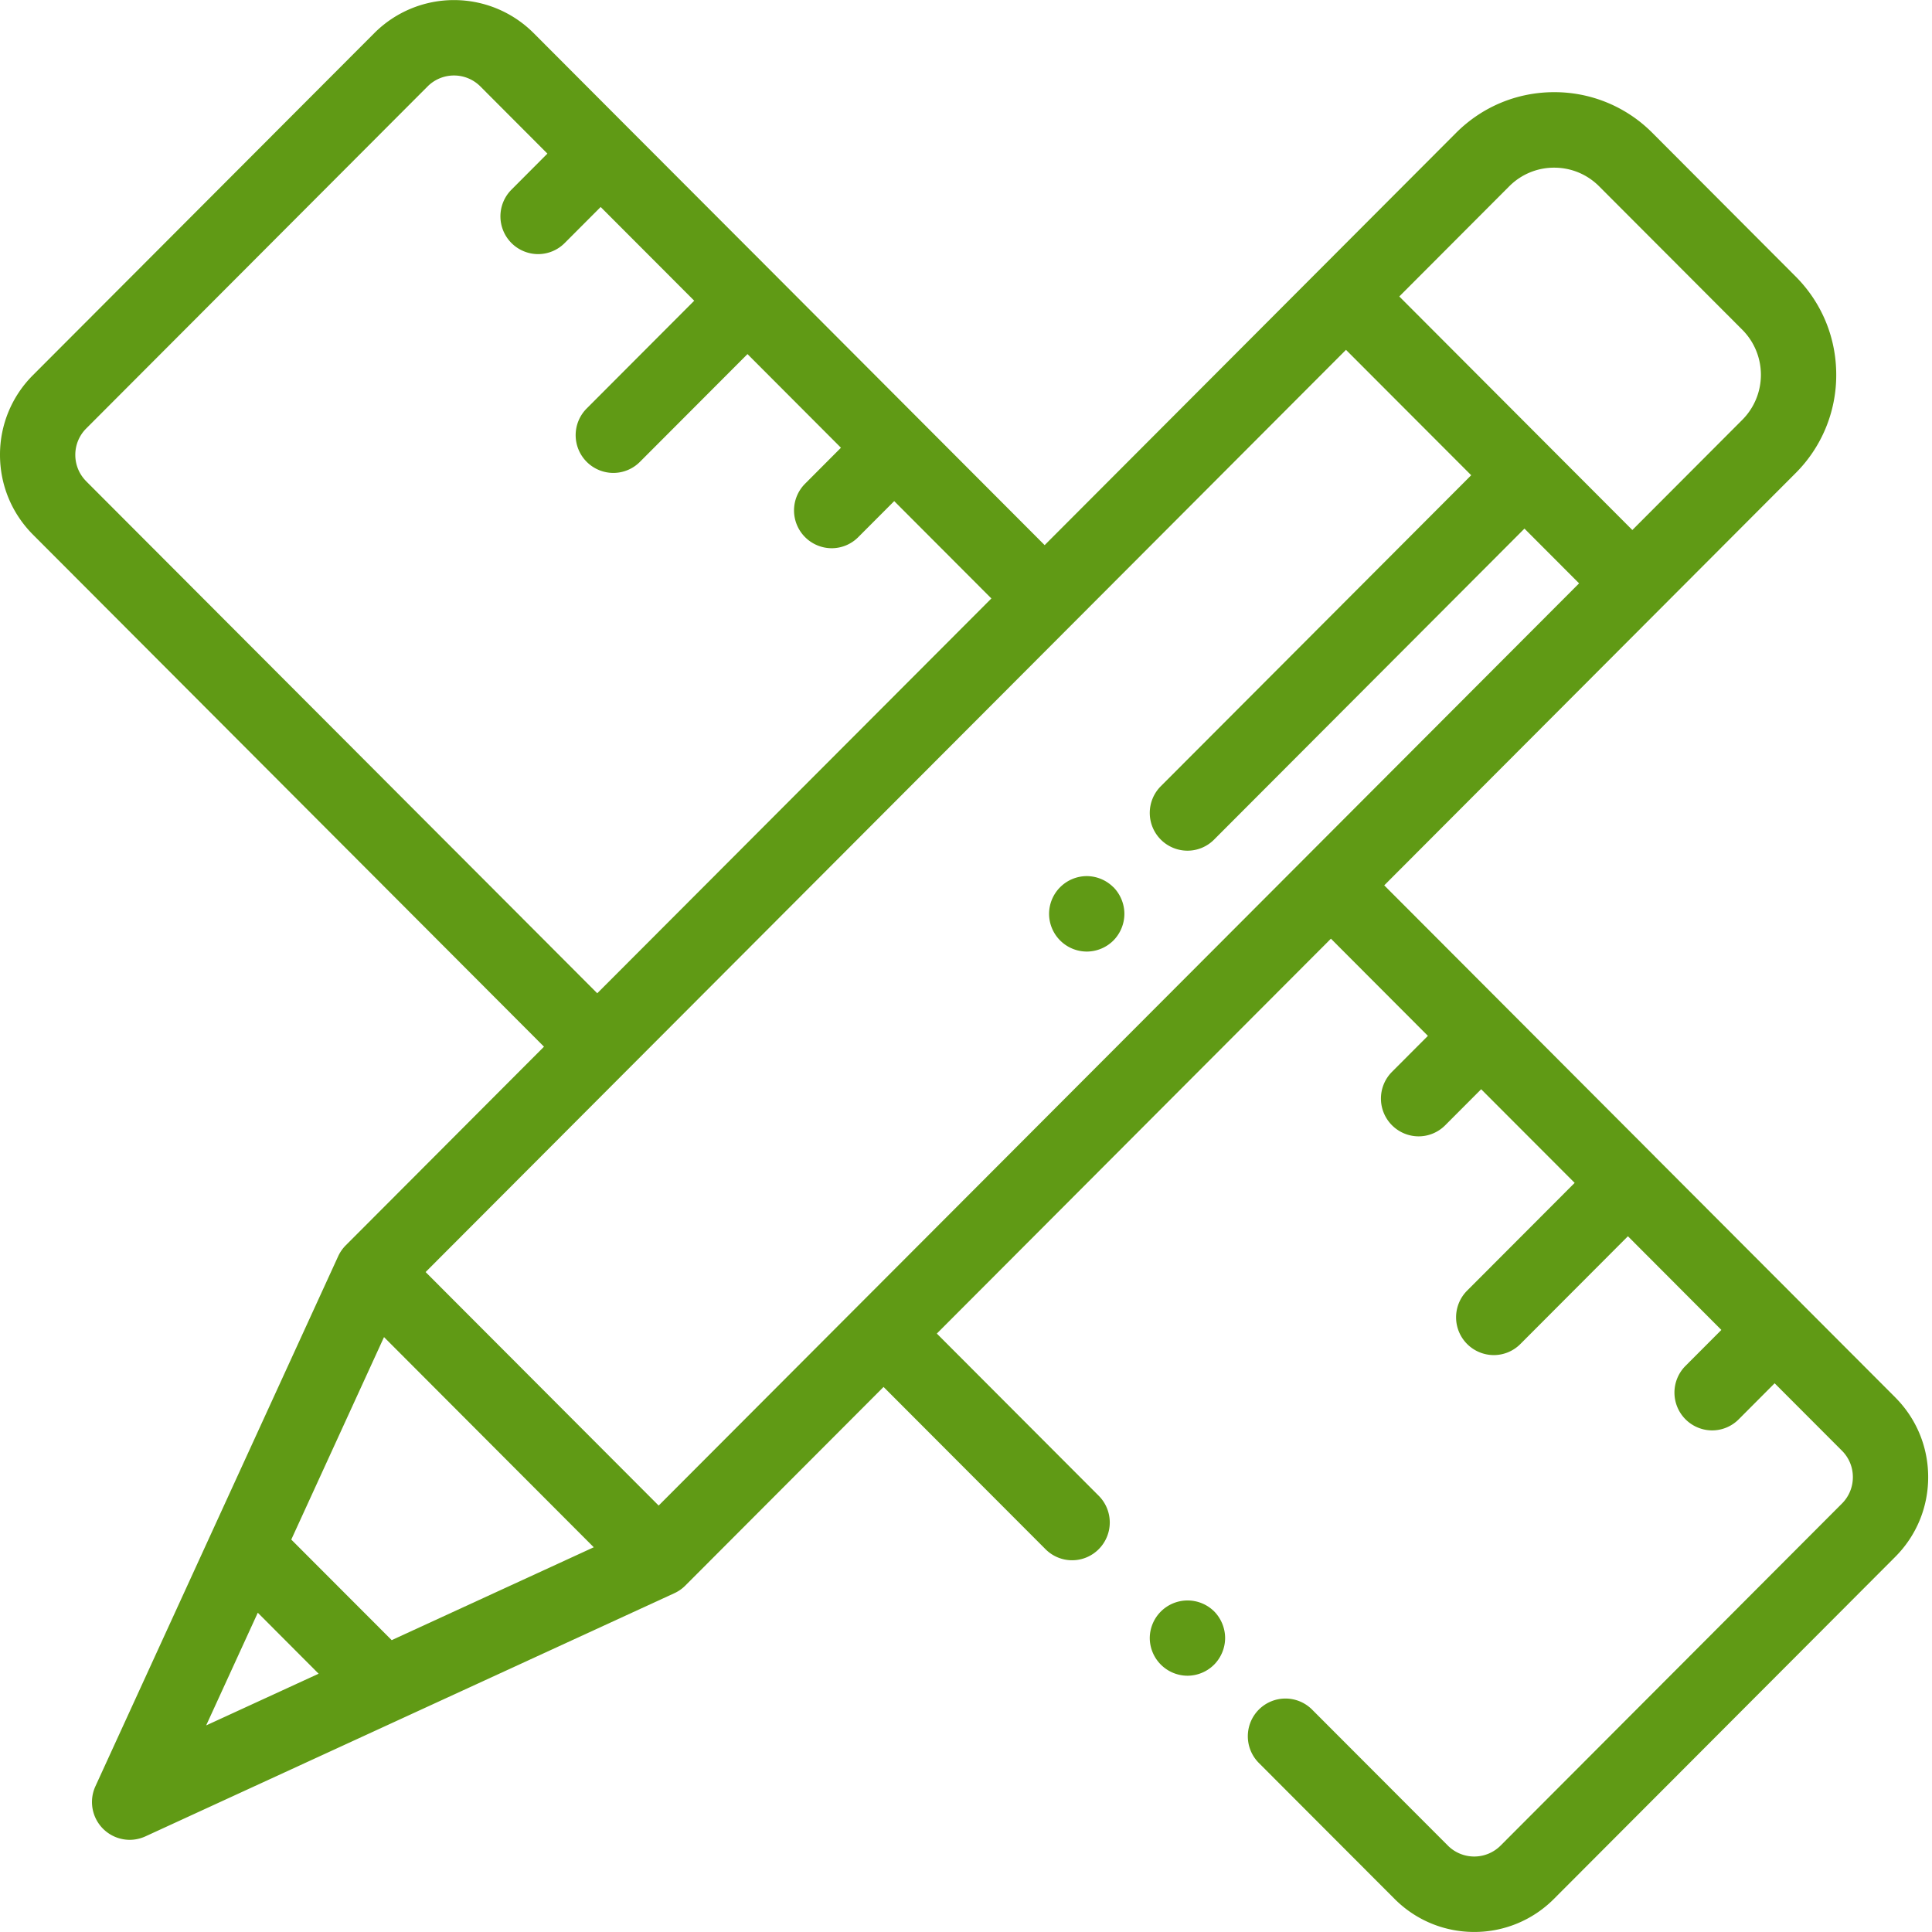 <svg xmlns="http://www.w3.org/2000/svg" width="51" height="51" viewBox="0 0 51 51">
    <g fill="#609A15" fill-rule="nonzero">
        <path d="M50.03 36.887l-2.48-2.484v-.001l-3.873-3.88v-.001l-7.137-7.15 10.858-10.88a3.653 3.653 0 0 0 1.074-2.597c0-.982-.381-1.904-1.074-2.598L43.62 3.509a3.639 3.639 0 0 0-2.593-1.076c-.979 0-1.9.383-2.592 1.076L27.576 14.39l-7.14-7.155-3.876-3.882-2.474-2.48a2.972 2.972 0 0 0-4.204 0L.871 9.902A2.962 2.962 0 0 0 0 12.007c0 .795.31 1.543.87 2.106L14.36 27.63l-5.234 5.245a.998.998 0 0 0-.2.289L2.518 47.155a.998.998 0 0 0 .904 1.412c.14 0 .281-.03.414-.09l13.965-6.42a.994.994 0 0 0 .288-.2l5.235-5.245 4.274 4.282a.99.99 0 0 0 1.406 0 .998.998 0 0 0 0-1.409l-4.274-4.282 10.403-10.424 2.56 2.565-.95.952a.998.998 0 0 0 .703 1.701.99.99 0 0 0 .703-.292l.95-.952 2.468 2.472-2.84 2.846a.997.997 0 0 0 .703 1.7.99.99 0 0 0 .703-.291l2.84-2.846 2.467 2.473-.95.952a.998.998 0 0 0 .703 1.7.99.99 0 0 0 .703-.291l.95-.953 1.777 1.78a.98.98 0 0 1 .288.698.98.98 0 0 1-.288.697l-9.011 9.029a.984.984 0 0 1-1.392 0l-3.584-3.59a.993.993 0 0 0-1.406 0 .998.998 0 0 0 0 1.408l3.584 3.59c.58.581 1.34.872 2.102.872a2.96 2.96 0 0 0 2.102-.871l9.011-9.03c.561-.562.87-1.31.87-2.105 0-.796-.309-1.544-.87-2.106zM39.84 4.918a1.666 1.666 0 0 1 1.186-.492c.449 0 .87.175 1.187.492l3.78 3.787a1.685 1.685 0 0 1 0 2.377l-2.903 2.909-6.152-6.165 2.902-2.908zM2.277 12.705a.98.98 0 0 1-.289-.697.98.98 0 0 1 .289-.698l9.011-9.029a.984.984 0 0 1 1.392 0l1.77 1.774-.95.953a.997.997 0 0 0 .703 1.7.99.99 0 0 0 .703-.292l.95-.952 2.47 2.474-2.84 2.846a.997.997 0 0 0 .703 1.7.99.99 0 0 0 .703-.292l2.84-2.845 2.467 2.472-.95.953a.998.998 0 0 0 .703 1.7.99.99 0 0 0 .703-.292l.95-.952 2.565 2.57L15.766 26.22 2.276 12.705zm3.166 32.84l1.362-2.973 1.606 1.61-2.968 1.364zm4.896-2.25l-2.65-2.654 2.448-5.345 5.537 5.548-5.335 2.452zm7.048-3.552l-6.152-6.164L35.531 9.235l3.305 3.31-8.194 8.21a.997.997 0 0 0 .703 1.701.99.99 0 0 0 .703-.292l8.194-8.21 1.442 1.445-24.297 24.344z"/>
        <path d="M32.048 42.534a.998.998 0 0 0-1.697.705 1 1 0 0 0 .994.996 1 1 0 0 0 .703-.291c.185-.186.292-.442.292-.704 0-.263-.107-.52-.292-.706zM29.39 23.42a1.001 1.001 0 0 0-.703-.293.999.999 0 0 0-.994.996.999.999 0 0 0 .994.996 1 1 0 0 0 .703-.291c.185-.186.291-.443.291-.705 0-.261-.106-.518-.29-.704z"/>
    </g>
</svg>
